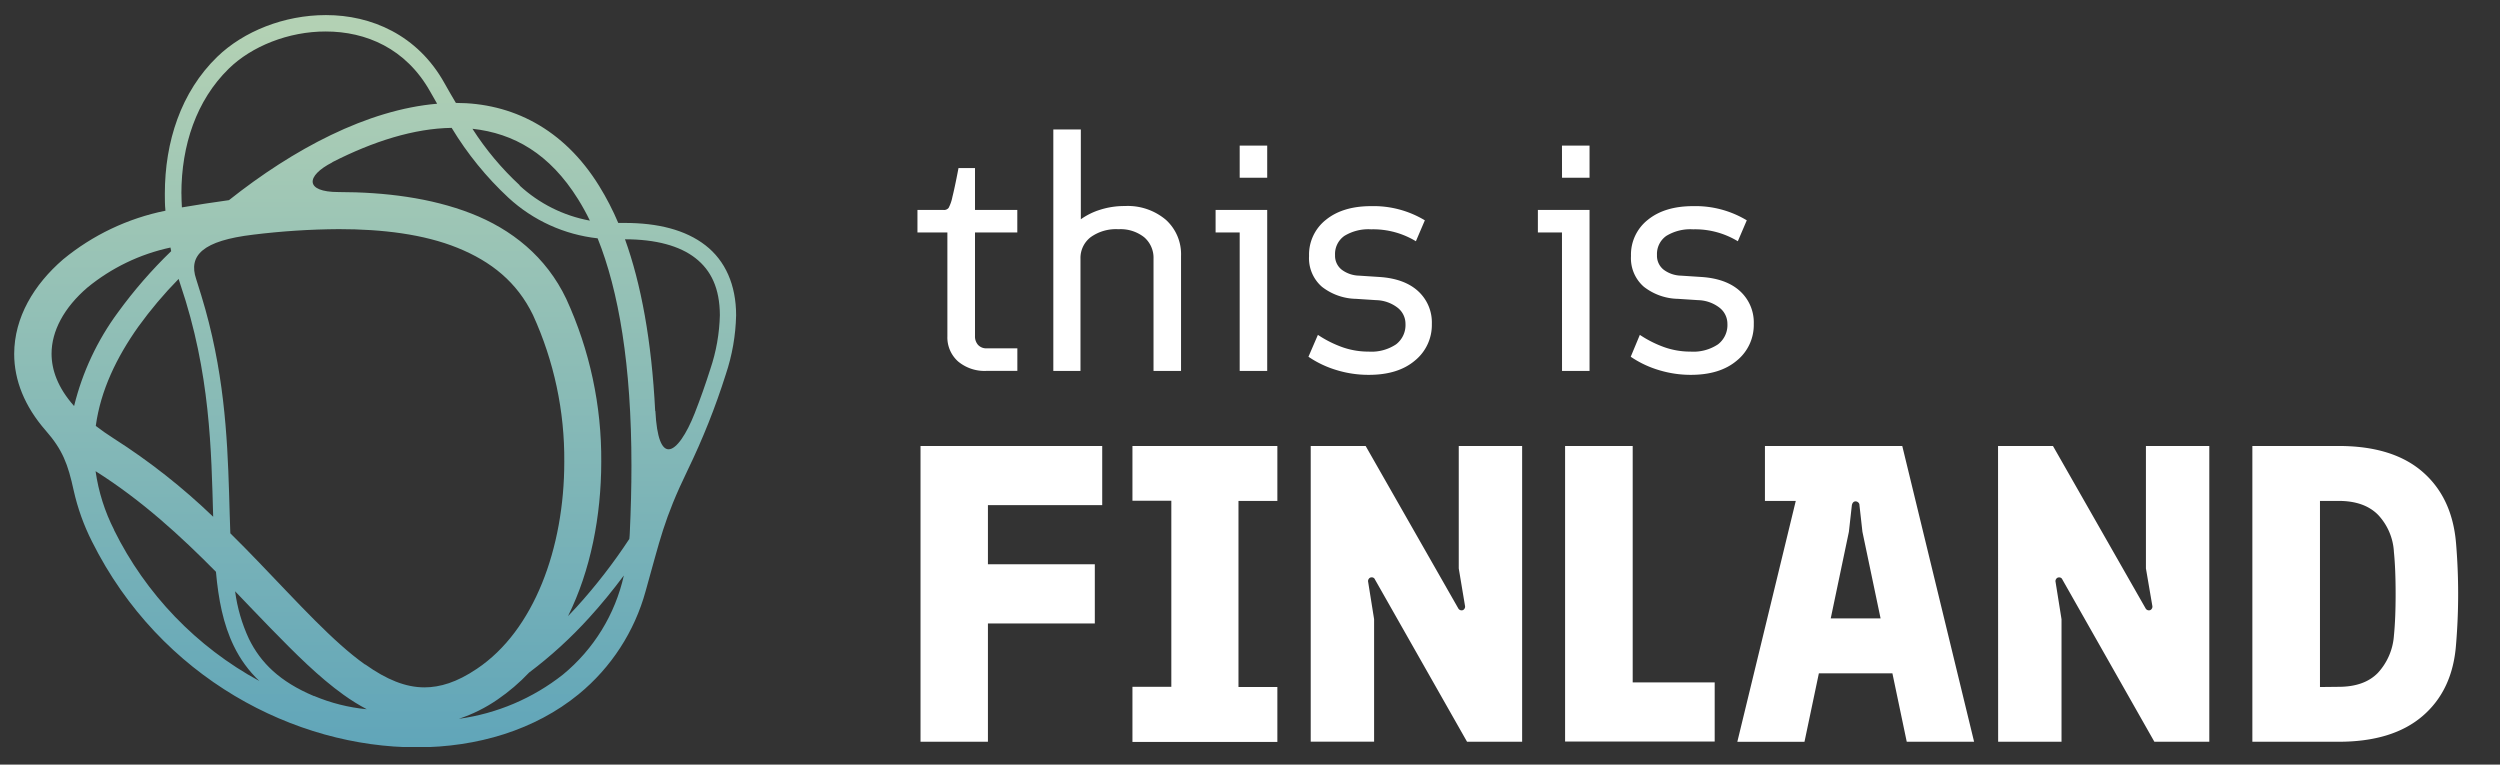 <svg id="Layer_1" data-name="Layer 1" xmlns="http://www.w3.org/2000/svg" viewBox="0 0 497 152"><rect x="0" y="0" width="497" height="152" fill="#333333" stroke="none"/><defs><style>.cls-1{fill:none}.cls-2{fill:#fff}.cls-3{clip-path:url(#clip-path)}.cls-4{fill:url(#linear-gradient)}</style><clipPath id="clip-path"><path id="SVGID" class="cls-1" d="M62.42 138.38c-6.82-2.87-10.6-6.62-12.94-11.39a32.37 32.37 0 0 1-2.74-9.44c2.39 2.48 4.7 4.93 7 7.28 5 5.13 9.67 9.8 14.59 13.32a40.52 40.52 0 0 0 4.59 2.85 35.83 35.83 0 0 1-10.5-2.65m36.49.72a39 39 0 0 0 6.27-5.36 85.42 85.42 0 0 0 11.94-10.9c2.4-2.63 4.7-5.45 6.9-8.4a35.51 35.51 0 0 1-12.1 19.69 42.73 42.73 0 0 1-20.7 8.8 30.39 30.39 0 0 0 7.69-3.83m-76.21-33.7a37.18 37.18 0 0 1-3.7-11.7c9.15 5.77 16.92 12.9 23.93 20 .49 5.46 1.43 10.4 3.56 14.77a23.85 23.85 0 0 0 5.06 6.94 68.94 68.94 0 0 1-28.87-30m-.08-18.22c-1.31-.83-2.49-1.67-3.56-2.49C20 77.6 23.2 71 27.51 64.93a82.74 82.74 0 0 1 8-9.48c.11.36.22.72.34 1.07 6 17.67 6.15 33.14 6.53 46.21A127 127 0 0 0 22.6 87.16M10.25 70.31c0-4.49 2.46-9.14 7.13-13.15a38.89 38.89 0 0 1 16.51-7.95c.05.24.09.48.14.72a92.66 92.66 0 0 0-10.55 12.13 52.27 52.27 0 0 0-8.75 18.66c-3.26-3.66-4.48-7.21-4.48-10.41m120 11.38c-.71-14-2.81-25.27-6-34.12 6.12 0 10.88 1.3 14 3.74s4.83 6 4.86 11.32a36.16 36.16 0 0 1-1.91 10.78q-1.4 4.43-3.11 8.79c-1.58 4-3.58 7.12-5.17 7.12-1.31 0-2.35-2.12-2.63-7.62m-57.71 50.41c-6.32-4.47-13.19-12.1-21.2-20.42-1.8-1.87-3.66-3.77-5.59-5.67-.1-2.58-.16-5.28-.25-8.11-.35-11.27-1-24.48-5.54-39.23-.32-1.06-.67-2.12-1-3.2-1.6-4.72 1.33-7.64 11.35-8.83a147.16 147.16 0 0 1 17-1.1c8.64 0 16.9 1 23.61 3.72s11.83 6.82 15 13.36a68.93 68.93 0 0 1 6.22 29.2c0 17.09-6 33.53-17.38 41.13-4 2.7-7.33 3.68-10.41 3.69-3.75 0-7.53-1.54-11.75-4.54m30.7-95.26a57.58 57.58 0 0 1-9.42-11.25c8.22.9 15.36 4.95 21 14a46.15 46.15 0 0 1 2.35 4.26 28.07 28.07 0 0 1-14-7m-37.2-4.62c8.12-4.15 16.29-6.72 23.72-6.82a64.55 64.55 0 0 0 11.3 13.9 31.19 31.19 0 0 0 17.72 8.06c4.18 10.41 6.73 25.17 6.72 45.26q0 6.3-.33 13.31c0 .41-.06.79-.09 1.19a109.89 109.89 0 0 1-10.44 13.49c-.58.63-1.16 1.25-1.75 1.86 4.51-9.1 6.6-19.91 6.61-30.65a76.32 76.32 0 0 0-6.95-32.41c-4-8.42-10.93-13.89-18.93-17s-17.13-4.24-26.35-4.25c-6.73 0-6.55-3.18-1.24-5.9m-30 6.23c0-9.65 3-18.58 9.41-24.85 4.53-4.45 11.9-7.42 19.29-7.4 8 0 15.92 3.36 20.73 11.89q.7 1.26 1.41 2.47c-13.9 1.19-28.56 9-41.38 19.17-3.24.44-6.37.94-9.36 1.44-.05-.93-.09-1.85-.09-2.76M64.76 3c-8.25 0-16.33 3.21-21.58 8.3-7.22 7-10.41 16.9-10.41 27.21 0 1.11 0 2.24.12 3.38a46.5 46.5 0 0 0-20.35 9.68c-5.79 5-9.7 11.5-9.72 18.79 0 5.24 2.08 10.44 6.25 15.21 3.4 3.88 4.44 6.72 5.58 11.94a43.45 43.45 0 0 0 3.62 10.11c13.62 27.29 40.51 40.94 64.55 40.95 12.09 0 23.55-3.46 32.22-10.56a40.25 40.25 0 0 0 13.32-20.53c2.88-10.15 3.53-14.08 8.39-24.11a140.51 140.51 0 0 0 7.53-18.92 39.66 39.66 0 0 0 2.06-11.77c0-6.05-2.15-10.86-6.12-13.93s-9.46-4.43-16-4.43h-1.31a54.08 54.08 0 0 0-3.79-7.34C112 25.45 101.63 20.46 90.63 20.46q-1.14-1.91-2.27-3.93C83 6.9 73.75 3 64.84 3z"/></clipPath><linearGradient id="linear-gradient" x1="-369.34" y1="346.09" x2="-367.75" y2="346.09" gradientTransform="matrix(0 92.3 92.3 0 -31869.76 34096.05)" gradientUnits="userSpaceOnUse"><stop offset="0" stop-color="#b3d1b4"/><stop offset="1" stop-color="#5ea4b9"/></linearGradient></defs><title>logo-noslogan</title><path class="cls-2" d="M183 88.66h36.12v11.76H196.4v11.76h21.25v11.76H196.4v23.52H183zM225.13 136.54h7.73v-37h-7.73V88.66h28.81v10.92h-7.73v37h7.73v10.92h-28.81zM260.57 88.66h10.92l18.4 32.26a.76.76 0 0 0 .67.42.64.64 0 0 0 .55-.29.74.74 0 0 0 .13-.63L290 113V88.66h12.6v58.8h-10.95l-18.31-32.26a.66.66 0 0 0-.67-.42.64.64 0 0 0-.55.29.74.74 0 0 0-.13.63l1.18 7.39v24.36h-12.6zM311.14 88.66h13.44v47h16.3v11.76h-29.74zM376.21 133.86h-14.62l-2.86 13.61h-13.35L357 99.58h-6.13V88.66h27.3l14.28 58.8h-13.39zm-2.35-10.92l-3.61-17.22-.59-5.29a.68.68 0 0 0-.25-.55.8.8 0 0 0-.5-.21q-.59 0-.76.76l-.59 5.29-3.61 17.22zM397.21 88.66h10.92l18.4 32.26a.76.76 0 0 0 .67.42.64.64 0 0 0 .55-.29.74.74 0 0 0 .13-.63l-1.27-7.42V88.66h12.6v58.8h-10.92L410 115.21a.66.66 0 0 0-.67-.42.64.64 0 0 0-.55.29.74.74 0 0 0-.13.63l1.18 7.39v24.36h-12.6zM447.77 88.66h17.14q10.75 0 16.67 5.12t6.68 14.2q.42 5 .42 10.08t-.42 10.08q-.67 9.07-6.64 14.2t-16.72 5.12h-17.13zm17.14 47.88q5.12 0 7.81-2.77a12.16 12.16 0 0 0 3.19-7.39q.34-3.36.34-8.32t-.34-8.32a11.66 11.66 0 0 0-3.15-7.39q-2.73-2.77-7.85-2.77h-3.7v37zM190.46 71.85a6.4 6.4 0 0 1-2.12-5V46.22h-5.95v-4.48h5.2a1.15 1.15 0 0 0 1-.42 7.92 7.92 0 0 0 .75-2.18q.44-1.76 1-4.64l.21-1.09h3.28v8.32h8.41v4.48h-8.41v20.61a2.5 2.5 0 0 0 .62 1.76 2.2 2.2 0 0 0 1.71.67h6.09v4.48h-6.09a8.21 8.21 0 0 1-5.7-1.88zM209.4 25.74h5.47v17.85a13.53 13.53 0 0 1 3.83-1.89 15.81 15.81 0 0 1 4.92-.74 11.72 11.72 0 0 1 8.17 2.75 9.21 9.21 0 0 1 3 7.17v22.86h-5.47V51.46a5.39 5.39 0 0 0-1.85-4.29 7.58 7.58 0 0 0-5.13-1.6 8.6 8.6 0 0 0-5.54 1.6 5.22 5.22 0 0 0-2 4.29v22.28h-5.4zM246.45 46.22h-4.79v-4.48h10.26v32h-5.47zm0-17.28h5.47v6.4h-5.47zM265.73 73.58a20.18 20.18 0 0 1-5.61-2.66l1.88-4.35a22 22 0 0 0 5 2.5 15.59 15.59 0 0 0 5.09.83 8.81 8.81 0 0 0 5.44-1.44 4.82 4.82 0 0 0 1.88-4.06 4.05 4.05 0 0 0-1.57-3.23 7.26 7.26 0 0 0-4.24-1.5l-4-.26a11.36 11.36 0 0 1-6.8-2.4 7.52 7.52 0 0 1-2.56-6.11 8.81 8.81 0 0 1 3.35-7.2q3.35-2.72 9-2.72a19.74 19.74 0 0 1 10.67 2.82l-1.78 4.16a16.34 16.34 0 0 0-8.89-2.37 9.15 9.15 0 0 0-5.33 1.31 4.38 4.38 0 0 0-1.85 3.81 3.51 3.51 0 0 0 1.33 2.91 6 6 0 0 0 3.45 1.18l4 .26q5 .32 7.73 2.82a8.42 8.42 0 0 1 2.73 6.53 9.11 9.11 0 0 1-3.35 7.26q-3.35 2.85-9.16 2.85a21.68 21.68 0 0 1-6.41-.94zM310.52 46.22h-4.79v-4.48H316v32h-5.47zm0-17.28H316v6.4h-5.47zM329.8 73.58a20.18 20.18 0 0 1-5.61-2.66l1.81-4.35a22 22 0 0 0 5 2.5 15.59 15.59 0 0 0 5.09.83 8.81 8.81 0 0 0 5.44-1.44 4.82 4.82 0 0 0 1.88-4.06 4.05 4.05 0 0 0-1.57-3.23 7.26 7.26 0 0 0-4.24-1.5l-4-.26a11.36 11.36 0 0 1-6.8-2.4 7.52 7.52 0 0 1-2.56-6.11 8.81 8.81 0 0 1 3.35-7.2q3.35-2.72 9-2.72a19.74 19.74 0 0 1 10.67 2.82l-1.78 4.16a16.34 16.34 0 0 0-8.89-2.37 9.15 9.15 0 0 0-5.33 1.31 4.38 4.38 0 0 0-1.85 3.81 3.51 3.51 0 0 0 1.33 2.91 6 6 0 0 0 3.45 1.18l4 .26q5 .32 7.73 2.82a8.42 8.42 0 0 1 2.73 6.53 9.11 9.11 0 0 1-3.35 7.26q-3.35 2.85-9.16 2.85a21.68 21.68 0 0 1-6.34-.94z"/><path class="cls-3 cls-4" d="M2.82 2.95h143.55v145.56H2.82z"/></svg>